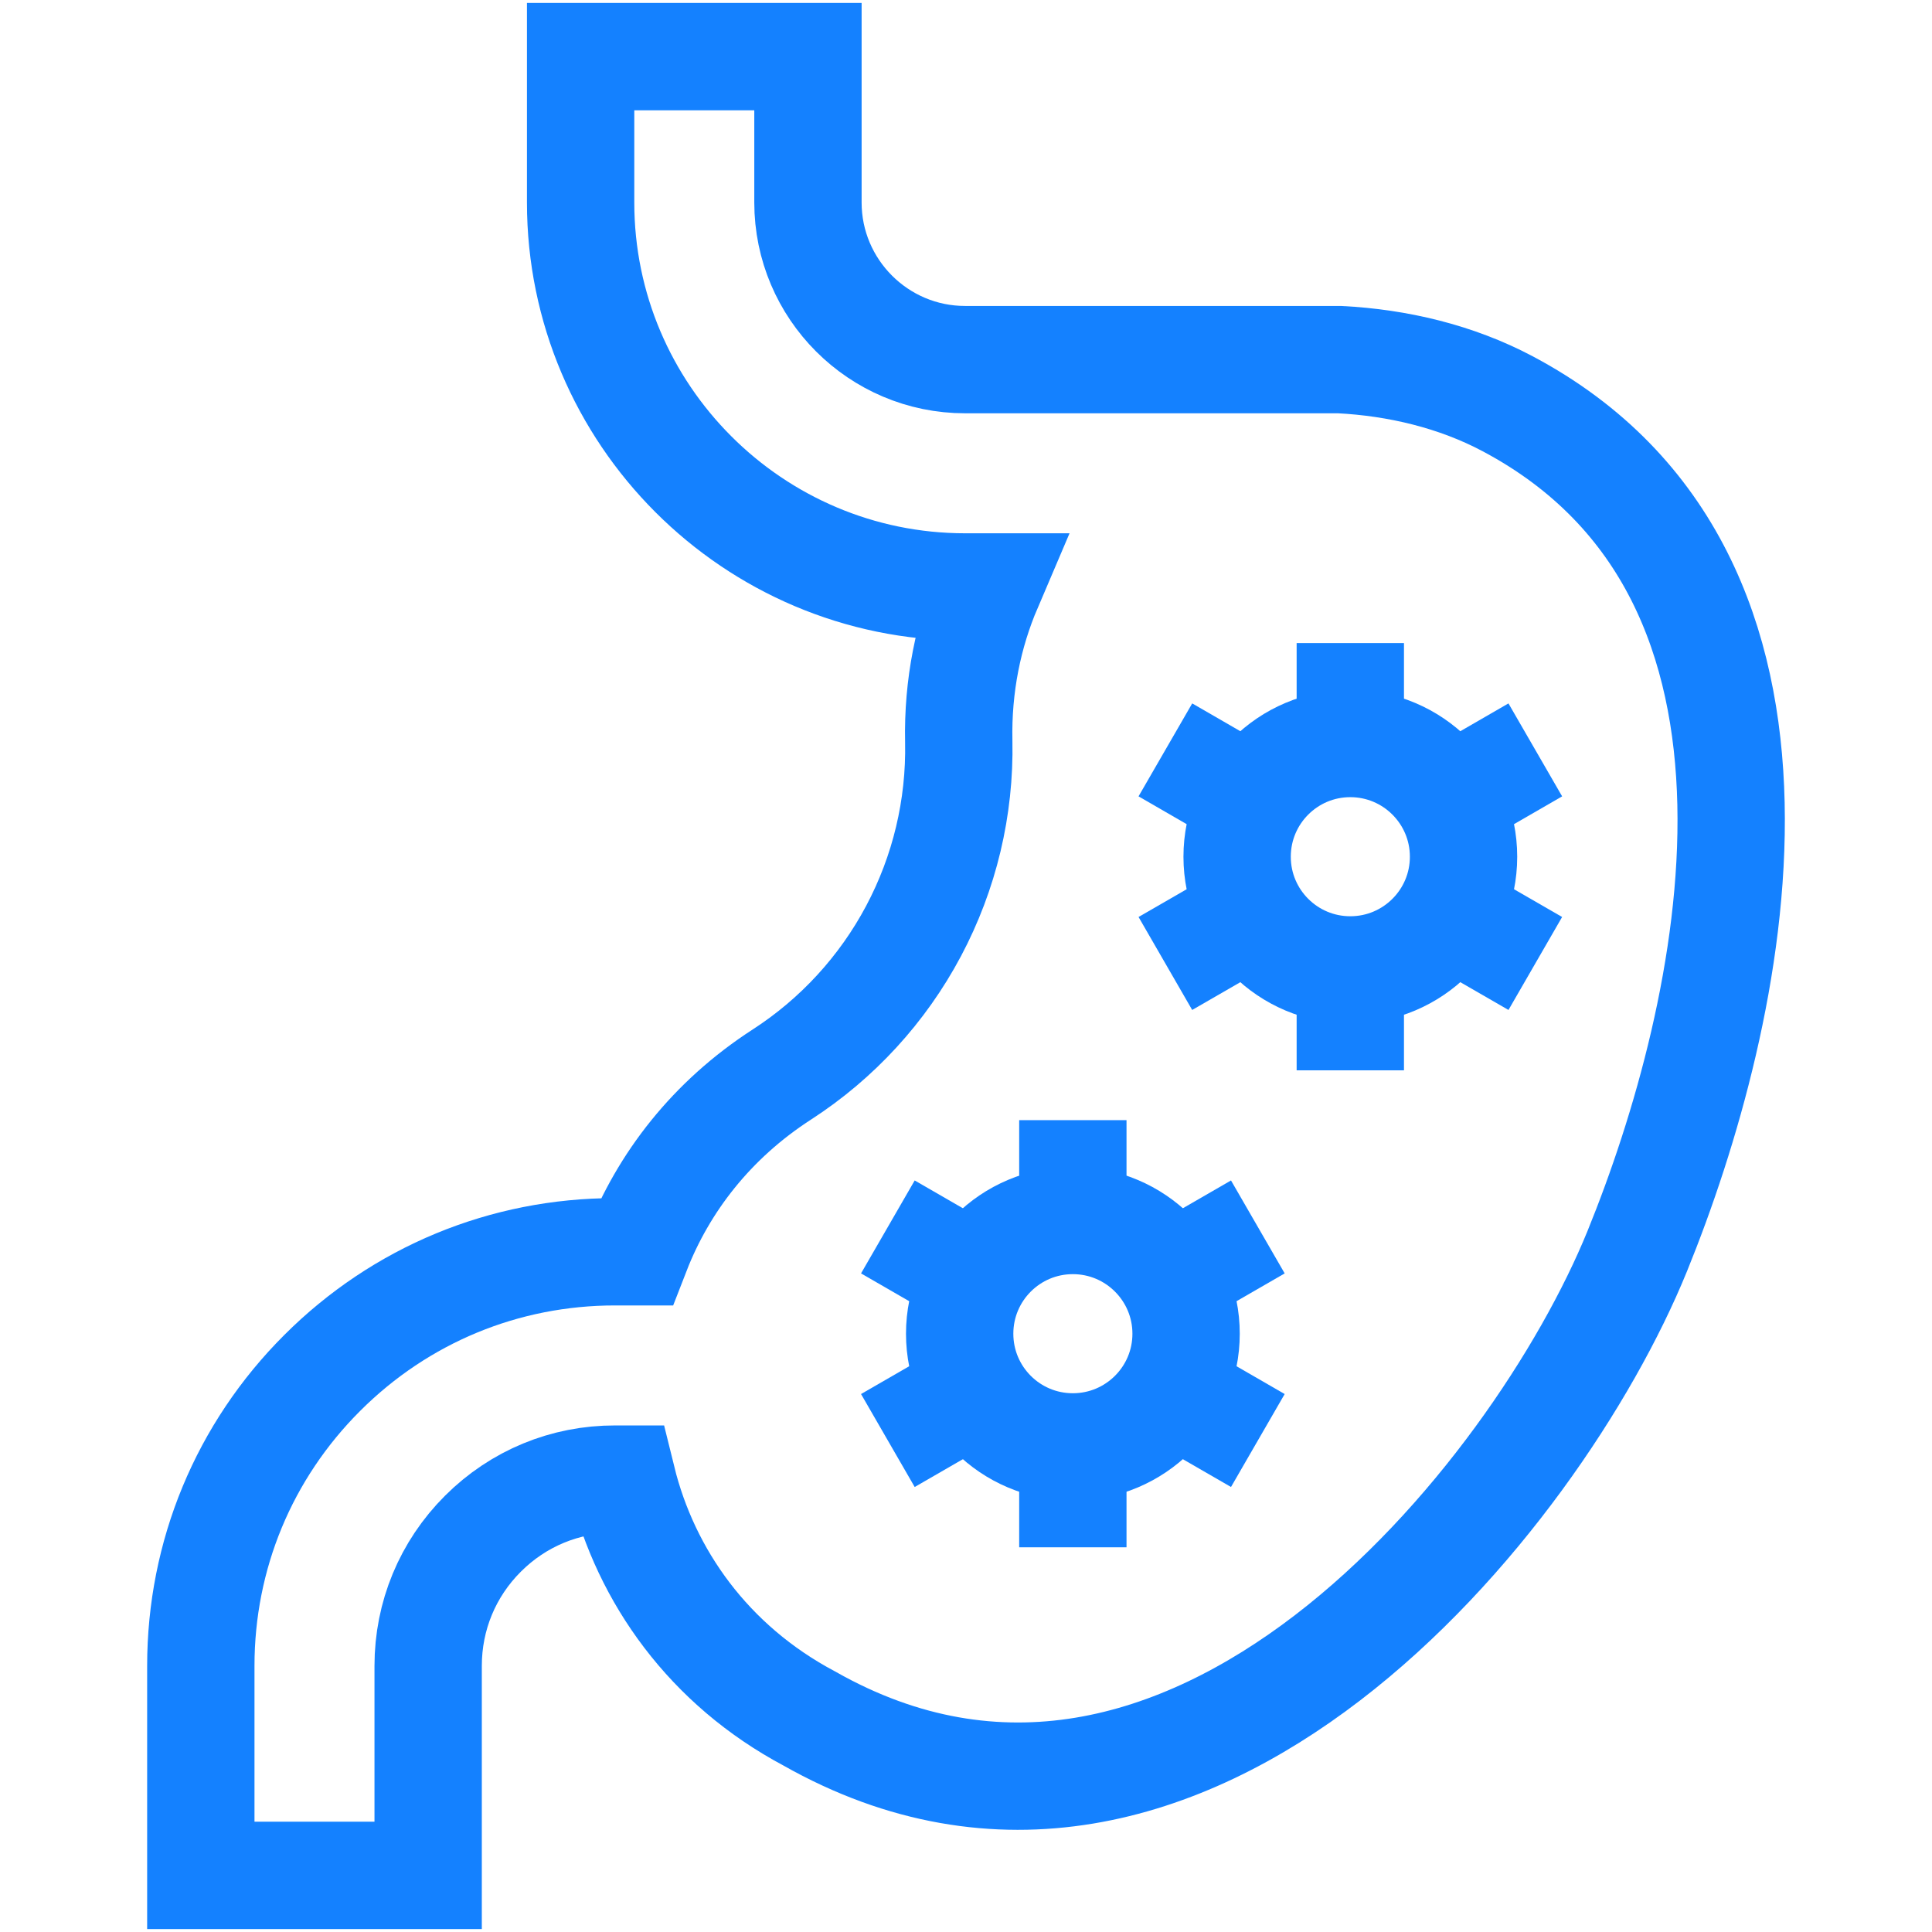 <svg width="36" height="36" viewBox="0 0 36 36" fill="none" xmlns="http://www.w3.org/2000/svg">
<path d="M26.885 14.968L28.608 13.973M26.885 16.959L28.608 17.953M25.161 17.953V19.944M23.438 16.959L21.715 17.953M23.438 14.968L21.715 13.973M25.161 13.973V11.983" stroke="#1481FF" stroke-width="2" stroke-miterlimit="10"/>
<path d="M25.161 18.073C26.326 18.073 27.271 17.129 27.271 15.964C27.271 14.799 26.326 13.854 25.161 13.854C23.996 13.854 23.052 14.799 23.052 15.964C23.052 17.129 23.996 18.073 25.161 18.073Z" stroke="#1481FF" stroke-width="2" stroke-miterlimit="10"/>
<path d="M21.715 23.857L23.438 22.862M21.715 25.847L23.438 26.842M19.991 26.842V28.832M18.268 25.847L16.544 26.842M18.268 23.857L16.544 22.862M19.991 22.862V20.872" stroke="#1481FF" stroke-width="2" stroke-miterlimit="10"/>
<path d="M19.991 26.961C21.156 26.961 22.101 26.017 22.101 24.852C22.101 23.687 21.156 22.742 19.991 22.742C18.826 22.742 17.882 23.687 17.882 24.852C17.882 26.017 18.826 26.961 19.991 26.961Z" stroke="#1481FF" stroke-width="2" stroke-miterlimit="10"/>
<path d="M28.096 7.525C27.134 7.014 26.043 6.756 24.96 6.701H17.983C16.369 6.701 15.055 5.387 15.055 3.773V1.055H10.819V3.773C10.819 7.723 14.033 10.937 17.983 10.937H18.415C18.044 11.806 17.843 12.776 17.865 13.818C17.89 15.047 17.6 16.262 17.023 17.348C16.446 18.434 15.601 19.355 14.569 20.022C13.26 20.868 12.36 22.035 11.859 23.325L11.47 23.325H11.458C9.399 23.325 7.463 24.126 6.006 25.581C4.546 27.038 3.742 28.977 3.742 31.041V34.945H7.978V31.041C7.978 30.11 8.34 29.236 8.999 28.578C9.657 27.921 10.53 27.559 11.463 27.561L11.591 27.561C12.037 29.372 13.208 31.027 15.082 32.023C22.127 36.014 28.632 27.922 30.507 23.315C32.304 18.899 34.174 10.754 28.096 7.525Z" stroke="#1481FF" stroke-width="2" stroke-miterlimit="10"/>
</svg>
